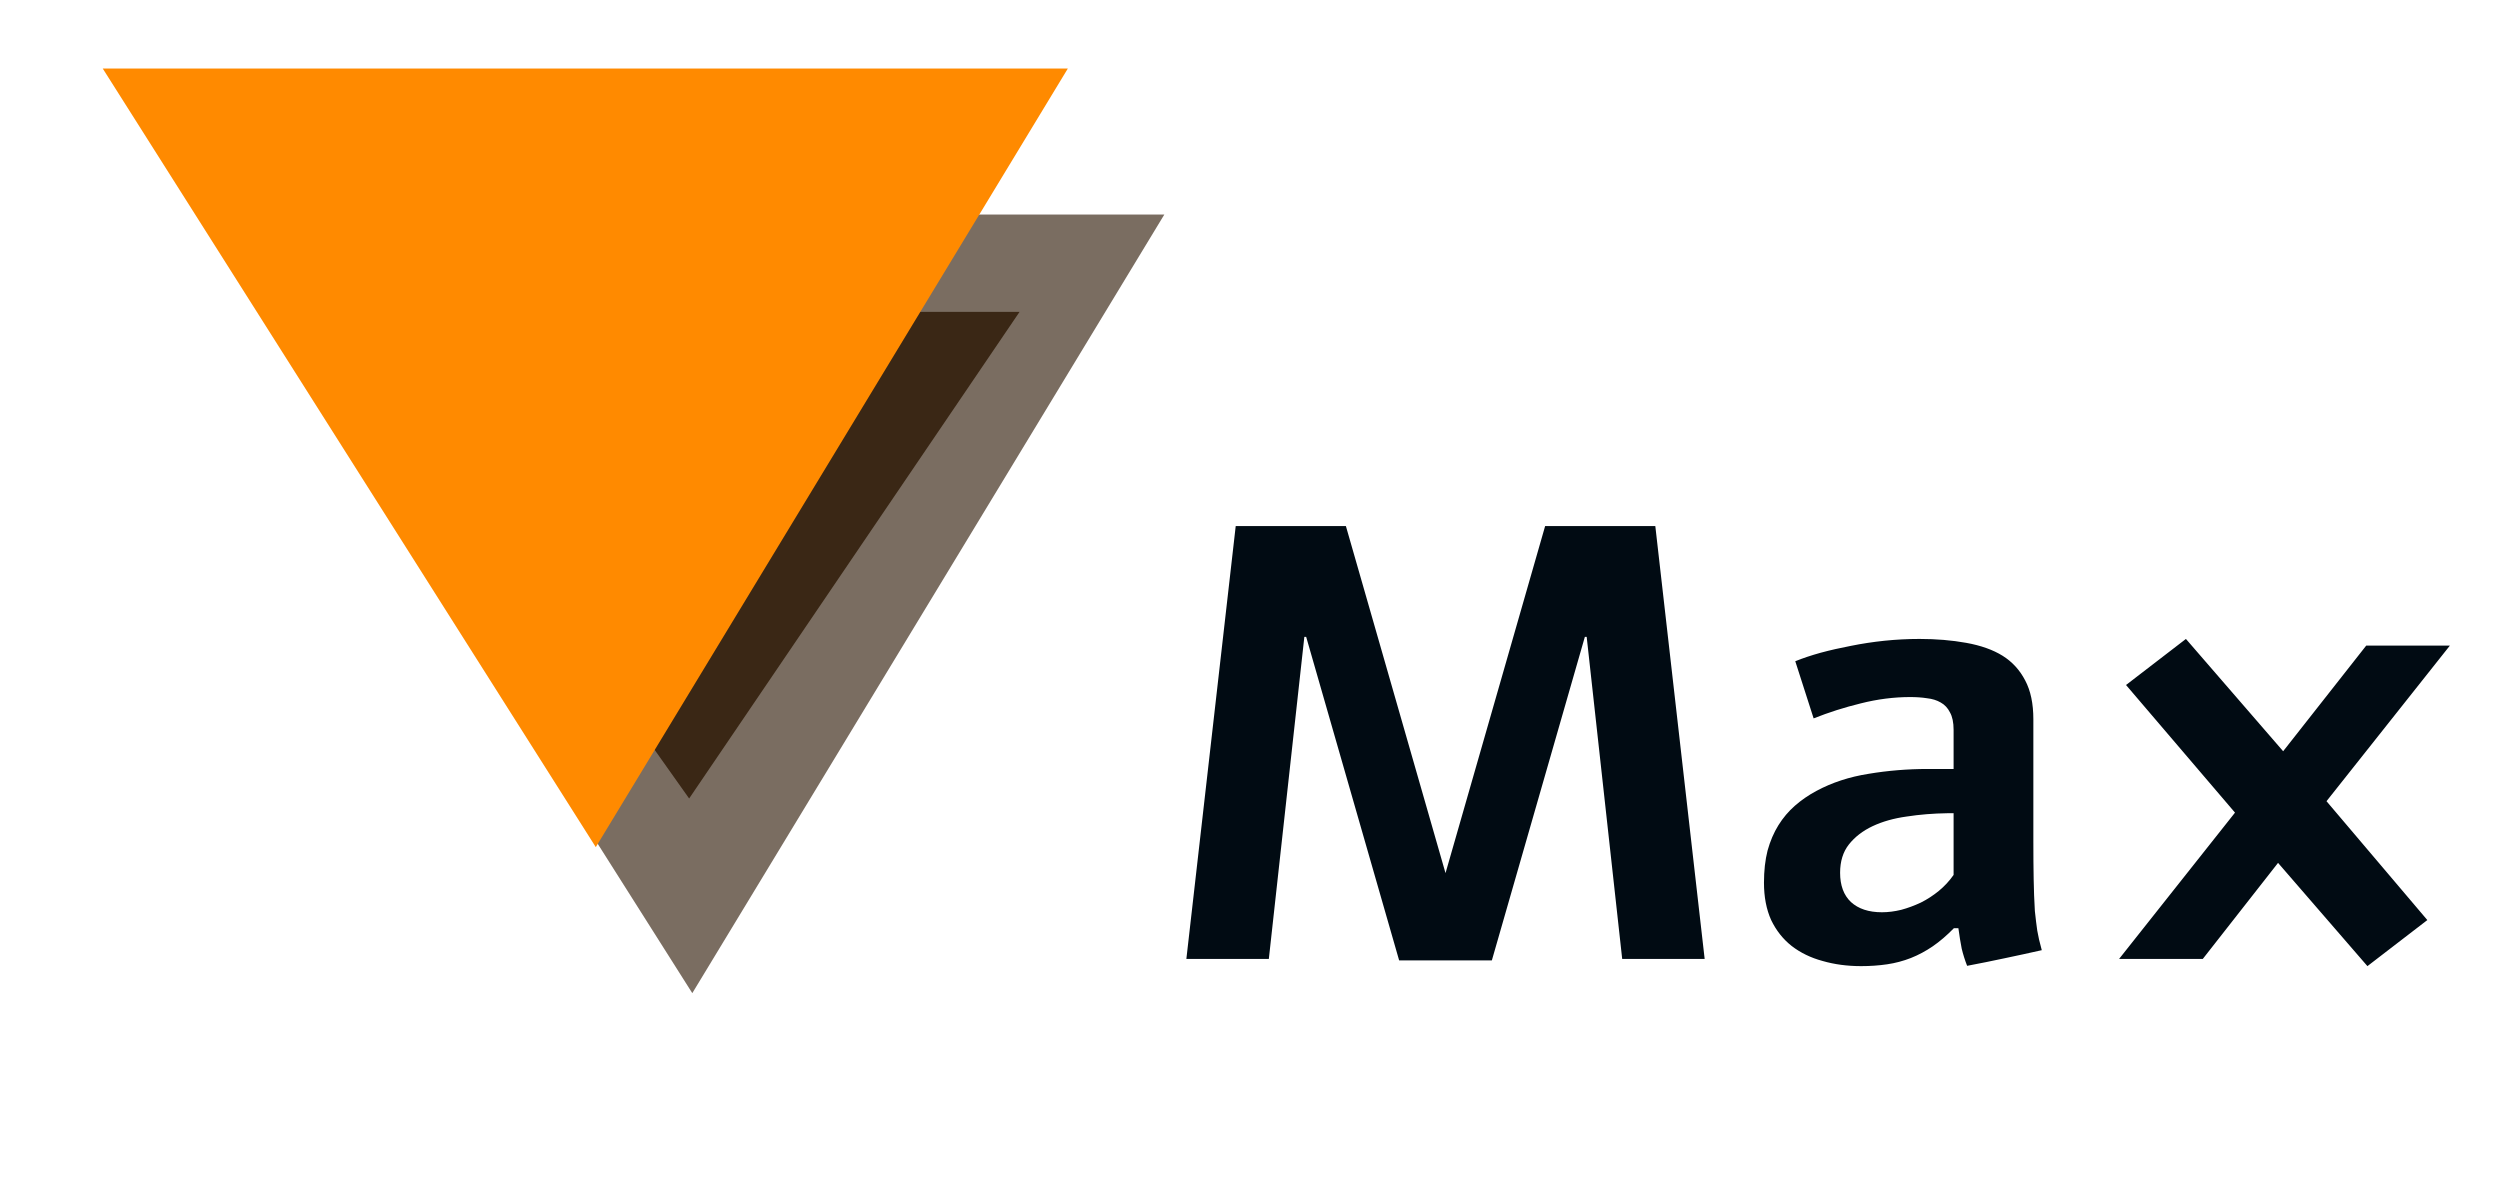 <?xml version="1.0" encoding="UTF-8"?> <svg xmlns="http://www.w3.org/2000/svg" width="73" height="35" viewBox="0 0 73 35" fill="none"> <g opacity="0.65" filter="url(#filter0_f)"> <path d="M20.215 29L33.999 6.264H5.818L20.215 29Z" fill="#331F0C"></path> </g> <g opacity="0.9" filter="url(#filter1_f)"> <path d="M20.123 23.316L29.771 9.107H10.045L20.123 23.316Z" fill="#331F0C"></path> </g> <path d="M17.397 24.736L31.181 2.001H3L17.397 24.736Z" fill="#FF8A00"></path> <path d="M48.335 15.361L49.776 28H47.368L46.331 18.596H46.278L43.562 28.044H40.855L38.14 18.596H38.087L37.05 28H34.642L36.083 15.361H39.3L42.209 25.495L45.118 15.361H48.335ZM52.422 19.308C52.638 19.22 52.884 19.138 53.16 19.061C53.441 18.985 53.737 18.918 54.047 18.859C54.364 18.795 54.689 18.745 55.023 18.71C55.363 18.675 55.706 18.657 56.051 18.657C56.538 18.657 56.992 18.695 57.414 18.771C57.841 18.848 58.196 18.974 58.477 19.149C58.758 19.325 58.978 19.565 59.136 19.87C59.295 20.169 59.374 20.547 59.374 21.004V24.572C59.374 24.982 59.377 25.349 59.383 25.671C59.388 25.987 59.4 26.298 59.418 26.602C59.429 26.714 59.441 26.816 59.453 26.91C59.465 26.998 59.476 27.086 59.488 27.174C59.505 27.256 59.523 27.344 59.541 27.438C59.564 27.531 59.59 27.634 59.62 27.745C59.257 27.827 58.893 27.906 58.53 27.982C58.172 28.059 57.809 28.132 57.44 28.202C57.376 28.038 57.323 27.871 57.282 27.701C57.247 27.525 57.215 27.326 57.185 27.104H57.053C56.848 27.314 56.643 27.49 56.438 27.631C56.233 27.771 56.019 27.886 55.797 27.974C55.574 28.061 55.342 28.123 55.102 28.158C54.862 28.193 54.61 28.211 54.346 28.211C53.942 28.211 53.567 28.161 53.221 28.061C52.876 27.968 52.574 27.821 52.316 27.622C52.064 27.423 51.865 27.171 51.718 26.866C51.578 26.556 51.508 26.192 51.508 25.776C51.508 25.425 51.543 25.111 51.613 24.836C51.689 24.561 51.795 24.314 51.929 24.098C52.064 23.881 52.225 23.69 52.413 23.526C52.6 23.362 52.808 23.219 53.037 23.096C53.494 22.85 54.004 22.683 54.566 22.595C55.129 22.501 55.703 22.454 56.289 22.454H57.045V21.311C57.045 21.095 57.009 20.925 56.939 20.802C56.875 20.673 56.784 20.576 56.667 20.512C56.555 20.447 56.423 20.406 56.271 20.389C56.119 20.365 55.955 20.354 55.779 20.354C55.304 20.354 54.824 20.415 54.337 20.538C53.857 20.655 53.397 20.802 52.958 20.977L52.422 19.308ZM57.045 23.746H56.869C56.453 23.752 56.054 23.784 55.673 23.843C55.298 23.895 54.967 23.989 54.68 24.124C54.393 24.259 54.162 24.438 53.986 24.66C53.816 24.877 53.731 25.152 53.731 25.486C53.731 25.855 53.837 26.14 54.047 26.339C54.264 26.538 54.566 26.638 54.953 26.638C55.134 26.638 55.322 26.614 55.515 26.567C55.709 26.515 55.899 26.444 56.087 26.356C56.274 26.263 56.45 26.148 56.614 26.014C56.778 25.879 56.922 25.724 57.045 25.548V23.746ZM63.829 18.657L66.668 21.936L69.094 18.851H71.537L67.934 23.395L70.878 26.866L69.129 28.211L66.519 25.196L64.322 28H61.878L65.262 23.729L62.08 20.002L63.829 18.657Z" fill="#010B13"></path> <defs> <filter id="filter0_f" x="0.267" y="0.712" width="39.284" height="33.838" filterUnits="userSpaceOnUse" color-interpolation-filters="sRGB"> <feFlood flood-opacity="0" result="BackgroundImageFix"></feFlood> <feBlend mode="normal" in="SourceGraphic" in2="BackgroundImageFix" result="shape"></feBlend> <feGaussianBlur stdDeviation="2.776" result="effect1_foregroundBlur"></feGaussianBlur> </filter> <filter id="filter1_f" x="4.494" y="3.556" width="30.829" height="25.312" filterUnits="userSpaceOnUse" color-interpolation-filters="sRGB"> <feFlood flood-opacity="0" result="BackgroundImageFix"></feFlood> <feBlend mode="normal" in="SourceGraphic" in2="BackgroundImageFix" result="shape"></feBlend> <feGaussianBlur stdDeviation="2.776" result="effect1_foregroundBlur"></feGaussianBlur> </filter> </defs> </svg> 